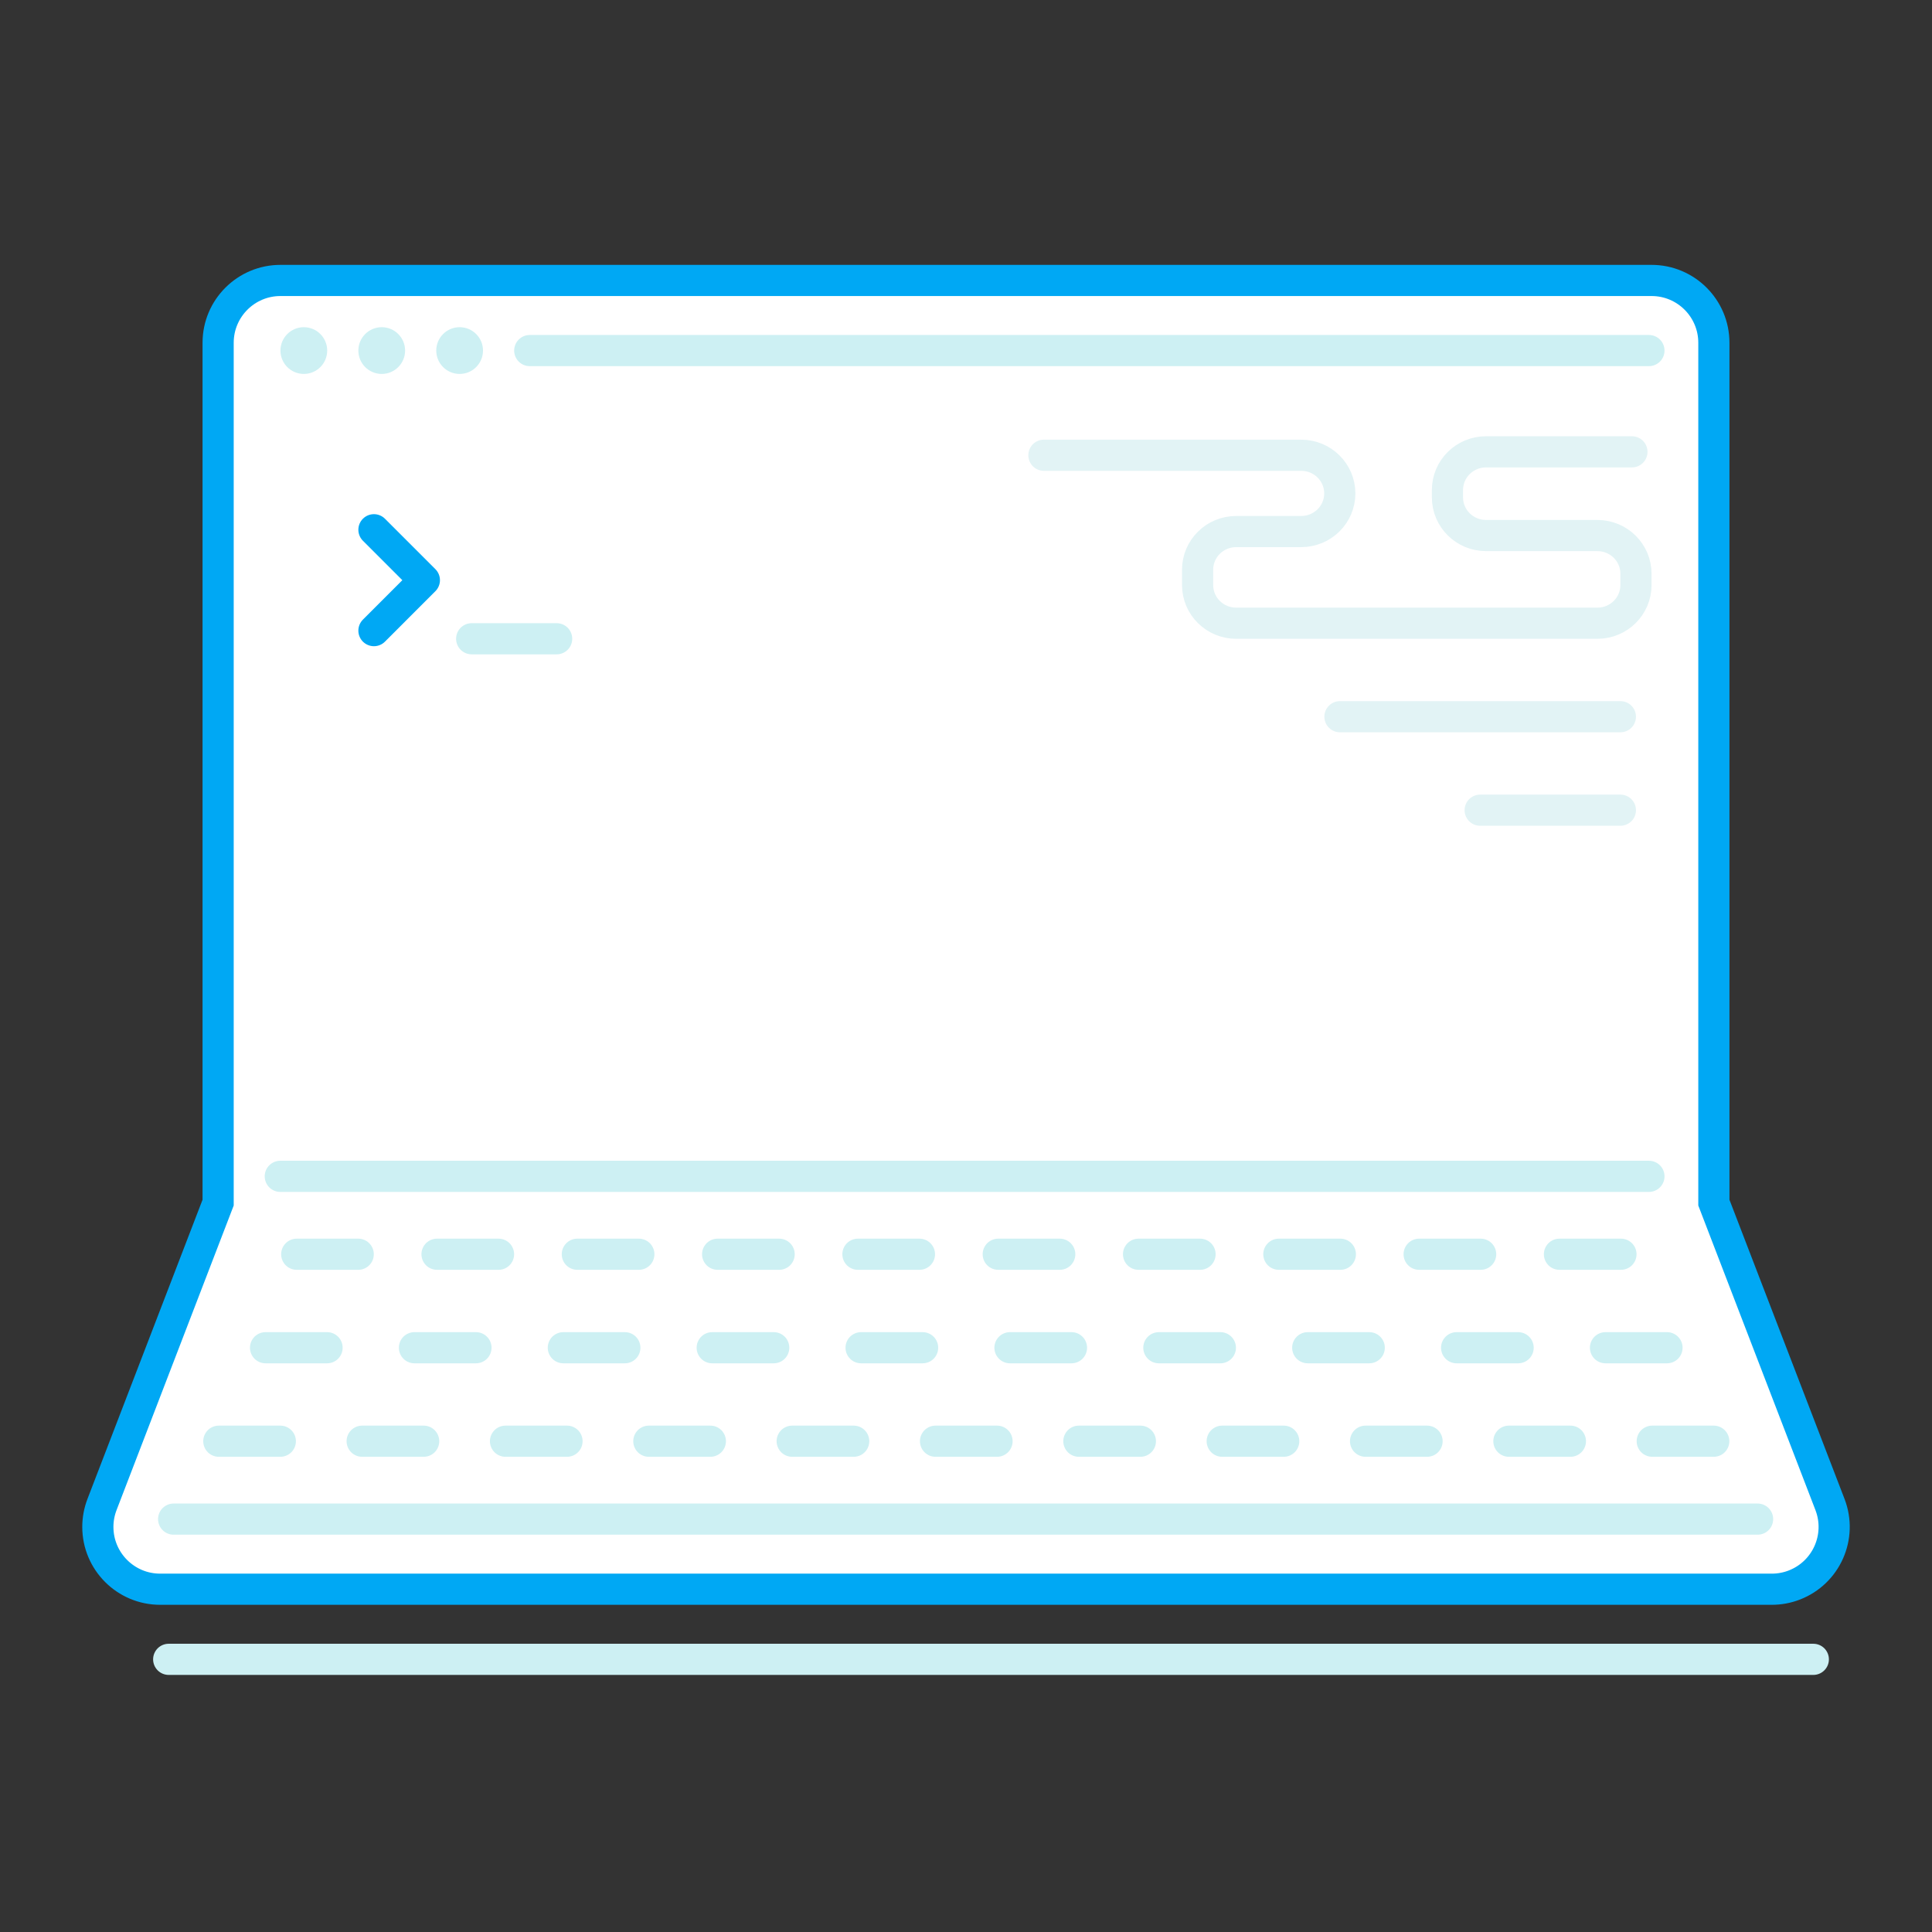 <svg xmlns="http://www.w3.org/2000/svg" width="124" height="124" viewBox="0 0 124 124">
  <rect x="0" y="0" width="124" height="124" fill="#333333" stroke="none"/>
  <g fill="none" fill-rule="evenodd" transform="translate(5 17)">
    <path fill="#FFF" fill-rule="nonzero" stroke="#00A8F4" stroke-width="2" d="M112.453,79.564 L105,60.186 L105,5 C105,2.791 103.209,1 101,1 L13,1 C10.791,1 9,2.791 9,5 L9,60.186 L1.547,79.564 C1.371,80.022 1.28,80.509 1.28,81 C1.28,83.209 3.071,85 5.28,85 L108.72,85 C109.211,85 109.698,84.91 110.156,84.733 C112.218,83.94 113.246,81.626 112.453,79.564 Z"/>
    <polyline stroke="#00A8F4" stroke-linecap="round" stroke-linejoin="round" stroke-width="2" points="19 17 22.237 20.237 19 23.475"/>
    <path stroke="#cdf0f3" stroke-linecap="round" stroke-linejoin="round" stroke-width="2" d="M25.273,23.997 L30.727,23.997"/>
    <circle cx="14.5" cy="5.5" r="1.5" fill="#cdf0f3" fill-rule="nonzero"/>
    <circle cx="19.5" cy="5.5" r="1.5" fill="#cdf0f3" fill-rule="nonzero"/>
    <circle cx="24.5" cy="5.5" r="1.5" fill="#cdf0f3" fill-rule="nonzero"/>
    <path stroke="#cdf0f3" stroke-linecap="round" stroke-linejoin="round" stroke-width="2" d="M12.989 58.5L100.832 58.5M29 5.5L100.832 5.5M6.144 80.5L107.806 80.5M14.044 63.5L17.992 63.5M23.049 63.5L26.997 63.5M32.054 63.5L36.002 63.5M41.059 63.5L45.007 63.5M50.064 63.5L54.012 63.5M59.069 63.5L63.017 63.5M68.074 63.5L72.022 63.5M77.079 63.5L81.027 63.5M86.084 63.5L90.032 63.5M95.089 63.5L99.037 63.5M12.044 69.5L15.992 69.5M21.6 69.5L25.548 69.5M31.156 69.5L35.104 69.5M40.711 69.5L44.659 69.5M50.267 69.5L54.215 69.5M59.822 69.5L63.77 69.5M69.378 69.5L73.326 69.5M78.933 69.5L82.881 69.5M88.489 69.5L92.437 69.5M98.044 69.5L101.992 69.5M9.044 75.5L12.992 75.5M18.244 75.5L22.192 75.5M27.444 75.5L31.392 75.5M36.644 75.5L40.592 75.5M45.844 75.5L49.792 75.5M55.044 75.5L58.992 75.5M64.244 75.5L68.192 75.5M73.444 75.5L77.392 75.5M82.644 75.5L86.592 75.5M91.844 75.5L95.792 75.5M101.044 75.5L104.992 75.5"/>
    <path stroke="#e2f3f5" stroke-linecap="round" stroke-linejoin="round" stroke-width="2" d="M62 12.219L78.516 12.219C79.883 12.219 80.991 13.316 80.991 14.668 80.991 16.02 79.883 17.116 78.516 17.116L74.341 17.116C72.974 17.116 71.865 18.213 71.865 19.565L71.865 20.551C71.865 21.904 72.974 23 74.341 23L97.524 23C98.892 23 100 21.904 100 20.551L100 19.821C100 18.468 98.892 17.372 97.524 17.372L90.376 17.372C89.009 17.372 87.901 16.276 87.901 14.924L87.901 14.449C87.901 13.096 89.009 12 90.376 12L99.741 12M81 29L99 29M90 35L99 35"/>
    <path stroke="#cdf0f3" stroke-linecap="round" stroke-linejoin="round" stroke-width="2" d="M111.173,89.5 L5.617,89.5" transform="matrix(-1 0 0 1 117 0)"/>
  </g>
</svg>
